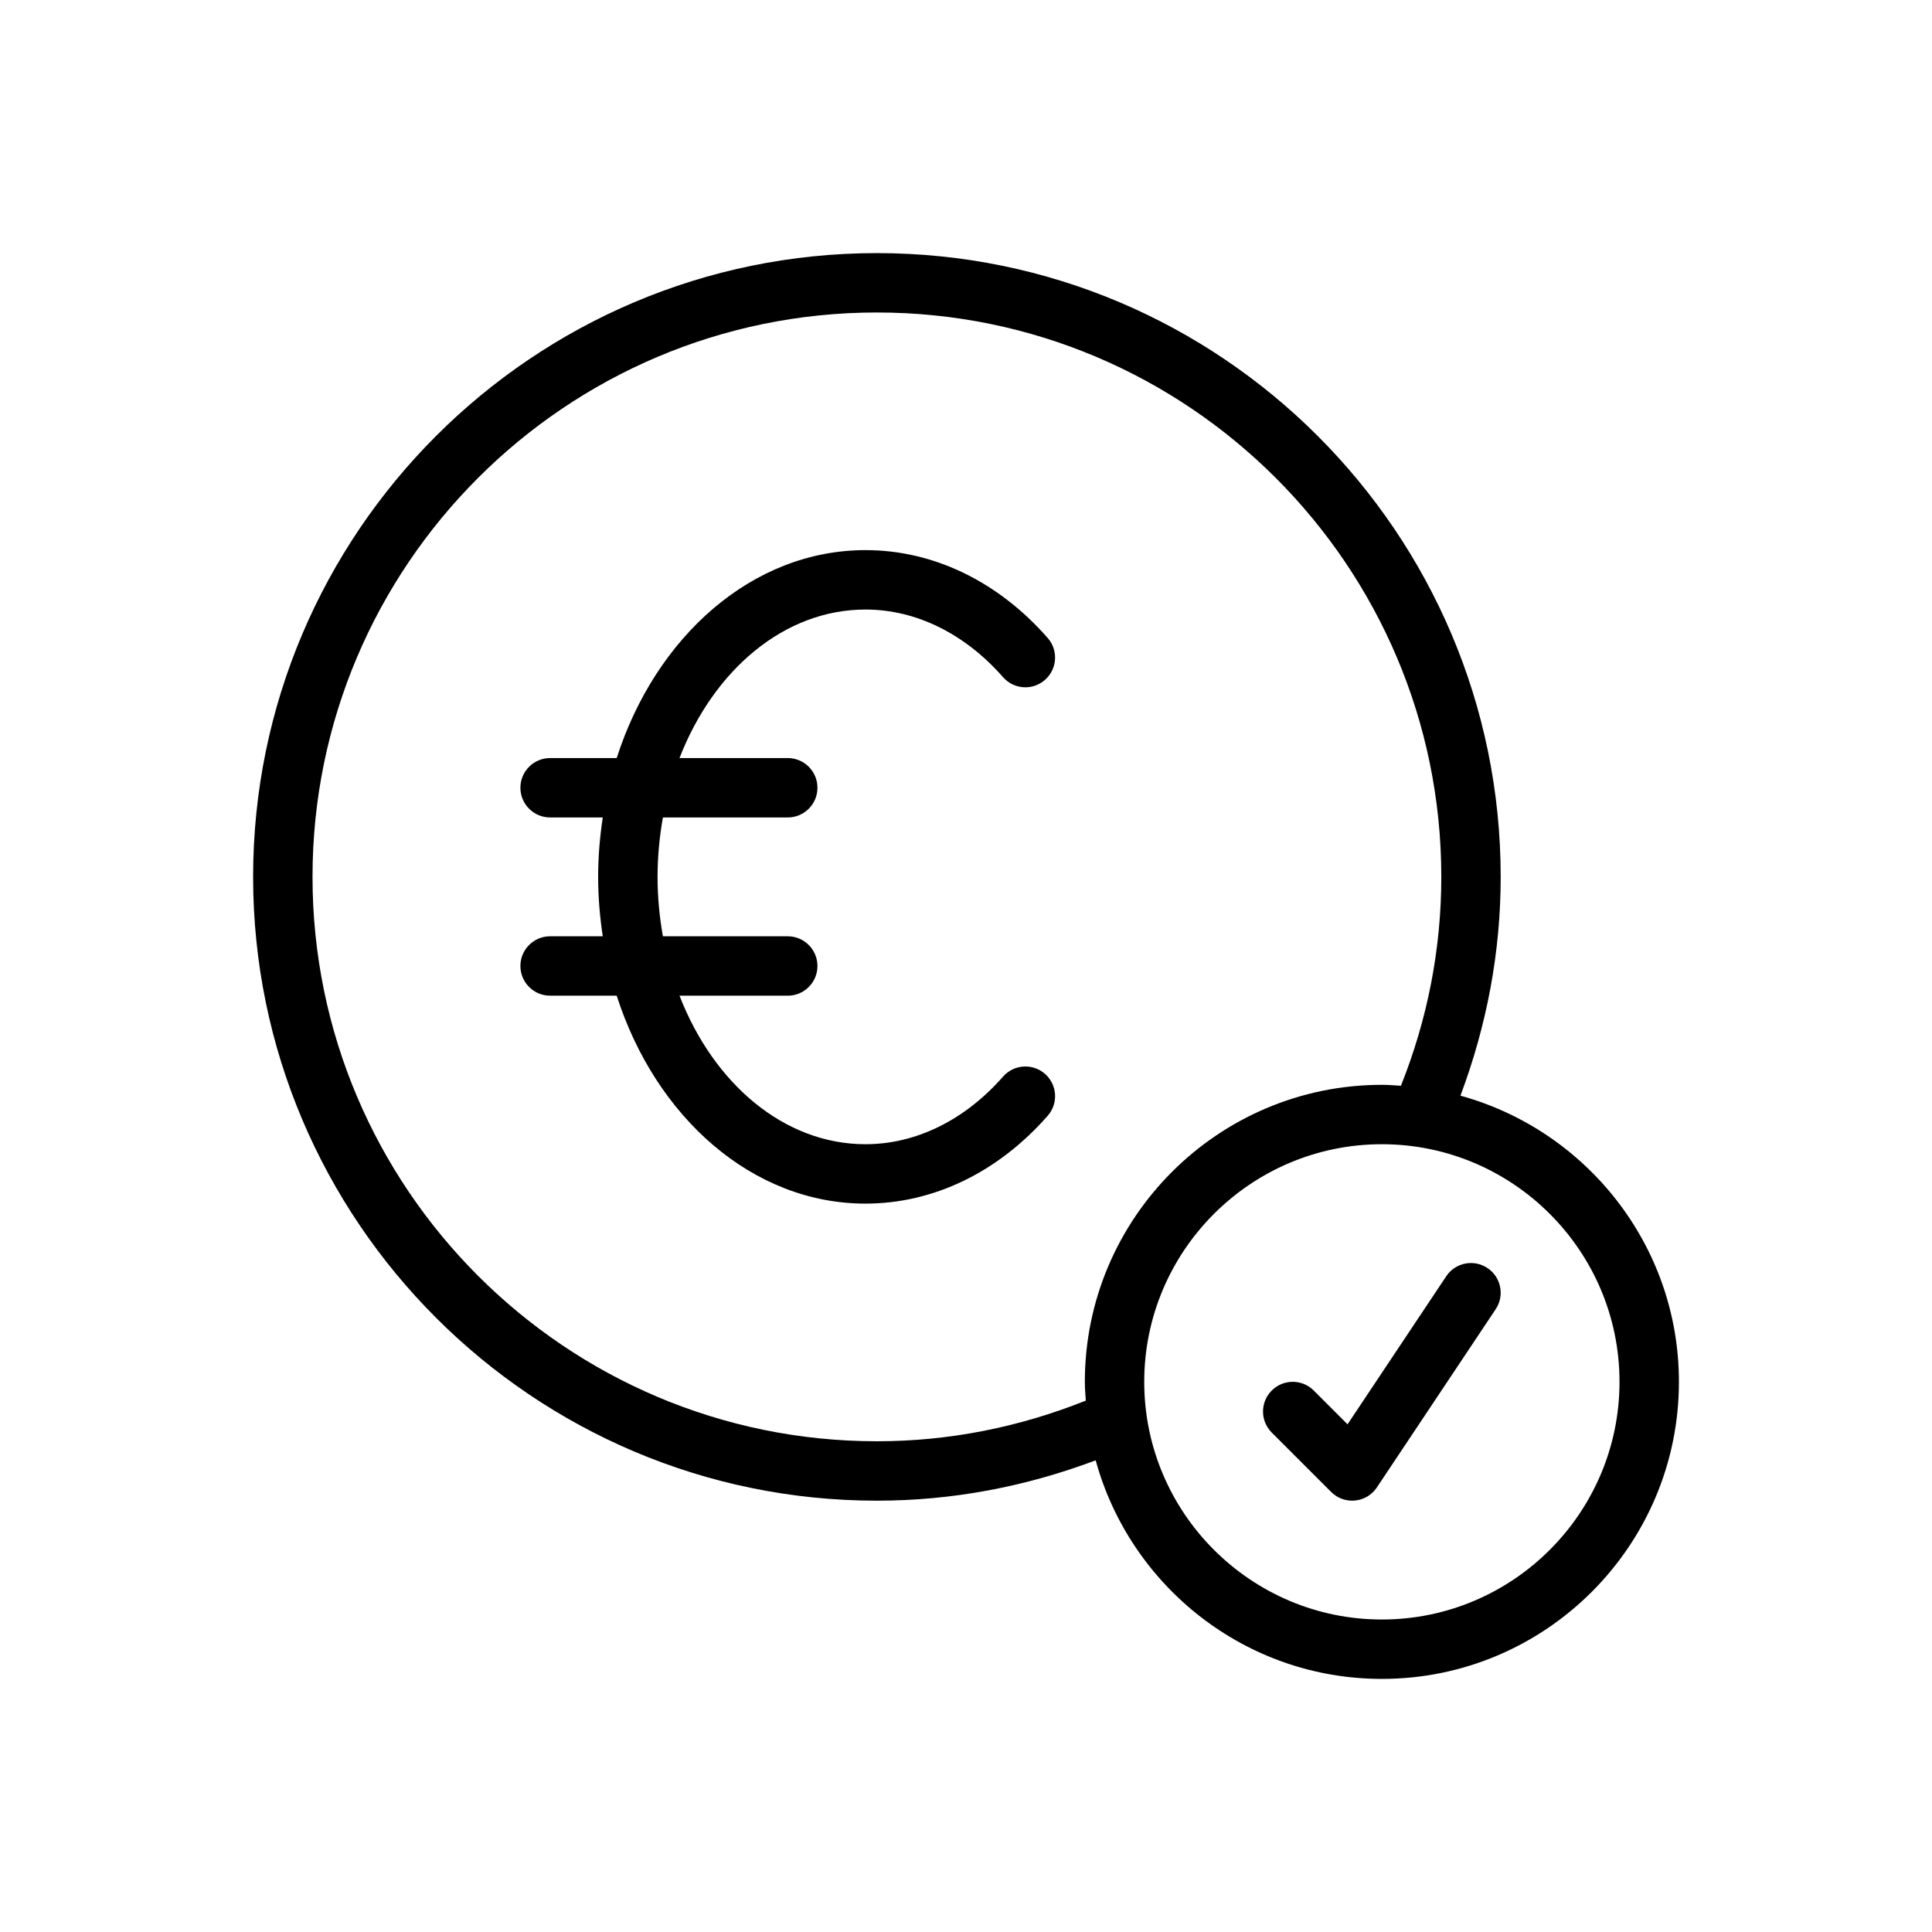 <?xml version="1.0" encoding="UTF-8"?>
<!-- Uploaded to: ICON Repo, www.svgrepo.com, Generator: ICON Repo Mixer Tools -->
<svg fill="#000000" width="800px" height="800px" version="1.1" viewBox="144 144 512 512" xmlns="http://www.w3.org/2000/svg">
 <g>
  <path d="m527.27 482.22-26.16 39.242-8.957-8.957c-3.078-3.078-8.055-3.078-11.133 0-3.078 3.078-3.078 8.055 0 11.133l15.742 15.742c1.484 1.492 3.492 2.312 5.57 2.312 0.25 0 0.512-0.016 0.781-0.039 2.348-0.227 4.465-1.504 5.769-3.465l31.488-47.23c2.418-3.621 1.441-8.5-2.18-10.918-3.641-2.41-8.512-1.441-10.922 2.18z"/>
  <path d="m531.03 434.37c6.945-18.516 10.668-37.957 10.668-57.984 0-91.156-74.164-165.31-165.31-165.31-91.16 0-165.31 74.152-165.31 165.31 0 91.148 74.156 165.31 165.31 165.31 20.059 0 39.477-3.738 57.977-10.691 9.156 33.332 39.645 57.922 75.848 57.922 43.406 0 78.719-35.312 78.719-78.719 0-36.188-24.582-66.676-57.898-75.84zm-154.64 91.582c-82.477 0-149.57-67.094-149.57-149.57 0-82.477 67.094-149.57 149.57-149.57 82.477 0 149.57 67.094 149.57 149.57 0 19.168-3.676 37.754-10.699 55.355-1.68-0.098-3.348-0.246-5.047-0.246-43.406 0-78.719 35.312-78.719 78.719 0 1.676 0.148 3.312 0.25 4.969-17.594 7.027-36.156 10.773-55.355 10.773zm133.82 47.234c-34.723 0-62.977-28.254-62.977-62.977 0-34.723 28.254-62.977 62.977-62.977 34.723 0 62.977 28.254 62.977 62.977 0 34.723-28.254 62.977-62.977 62.977z"/>
  <path d="m409.82 429.31c-10.141 11.551-23.09 17.918-36.457 17.918-21.586 0-40.25-16.066-49.285-39.359h28.684c4.344 0 7.871-3.527 7.871-7.871s-3.527-7.871-7.871-7.871h-33.086c-0.898-5.078-1.418-10.328-1.418-15.742 0-5.414 0.52-10.668 1.418-15.742l33.086-0.008c4.344 0 7.871-3.527 7.871-7.871s-3.527-7.871-7.871-7.871h-28.688c9.035-23.285 27.711-39.359 49.285-39.359 13.367 0 26.316 6.367 36.457 17.926 2.875 3.273 7.848 3.598 11.109 0.723 3.266-2.867 3.598-7.84 0.73-11.109-13.176-15.02-30.32-23.285-48.293-23.285-29.969 0-55.594 22.898-65.93 55.105h-17.648c-4.344 0-7.871 3.527-7.871 7.871s3.527 7.871 7.871 7.871h13.957c-0.77 5.109-1.227 10.359-1.227 15.742 0 5.383 0.457 10.637 1.227 15.742l-13.957 0.004c-4.344 0-7.871 3.527-7.871 7.871s3.527 7.871 7.871 7.871h17.648c10.336 32.203 35.961 55.105 65.93 55.105 17.965 0 35.117-8.273 48.293-23.285 2.867-3.266 2.543-8.242-0.73-11.109-3.258-2.848-8.234-2.539-11.105 0.734z"/>
 </g>
</svg>